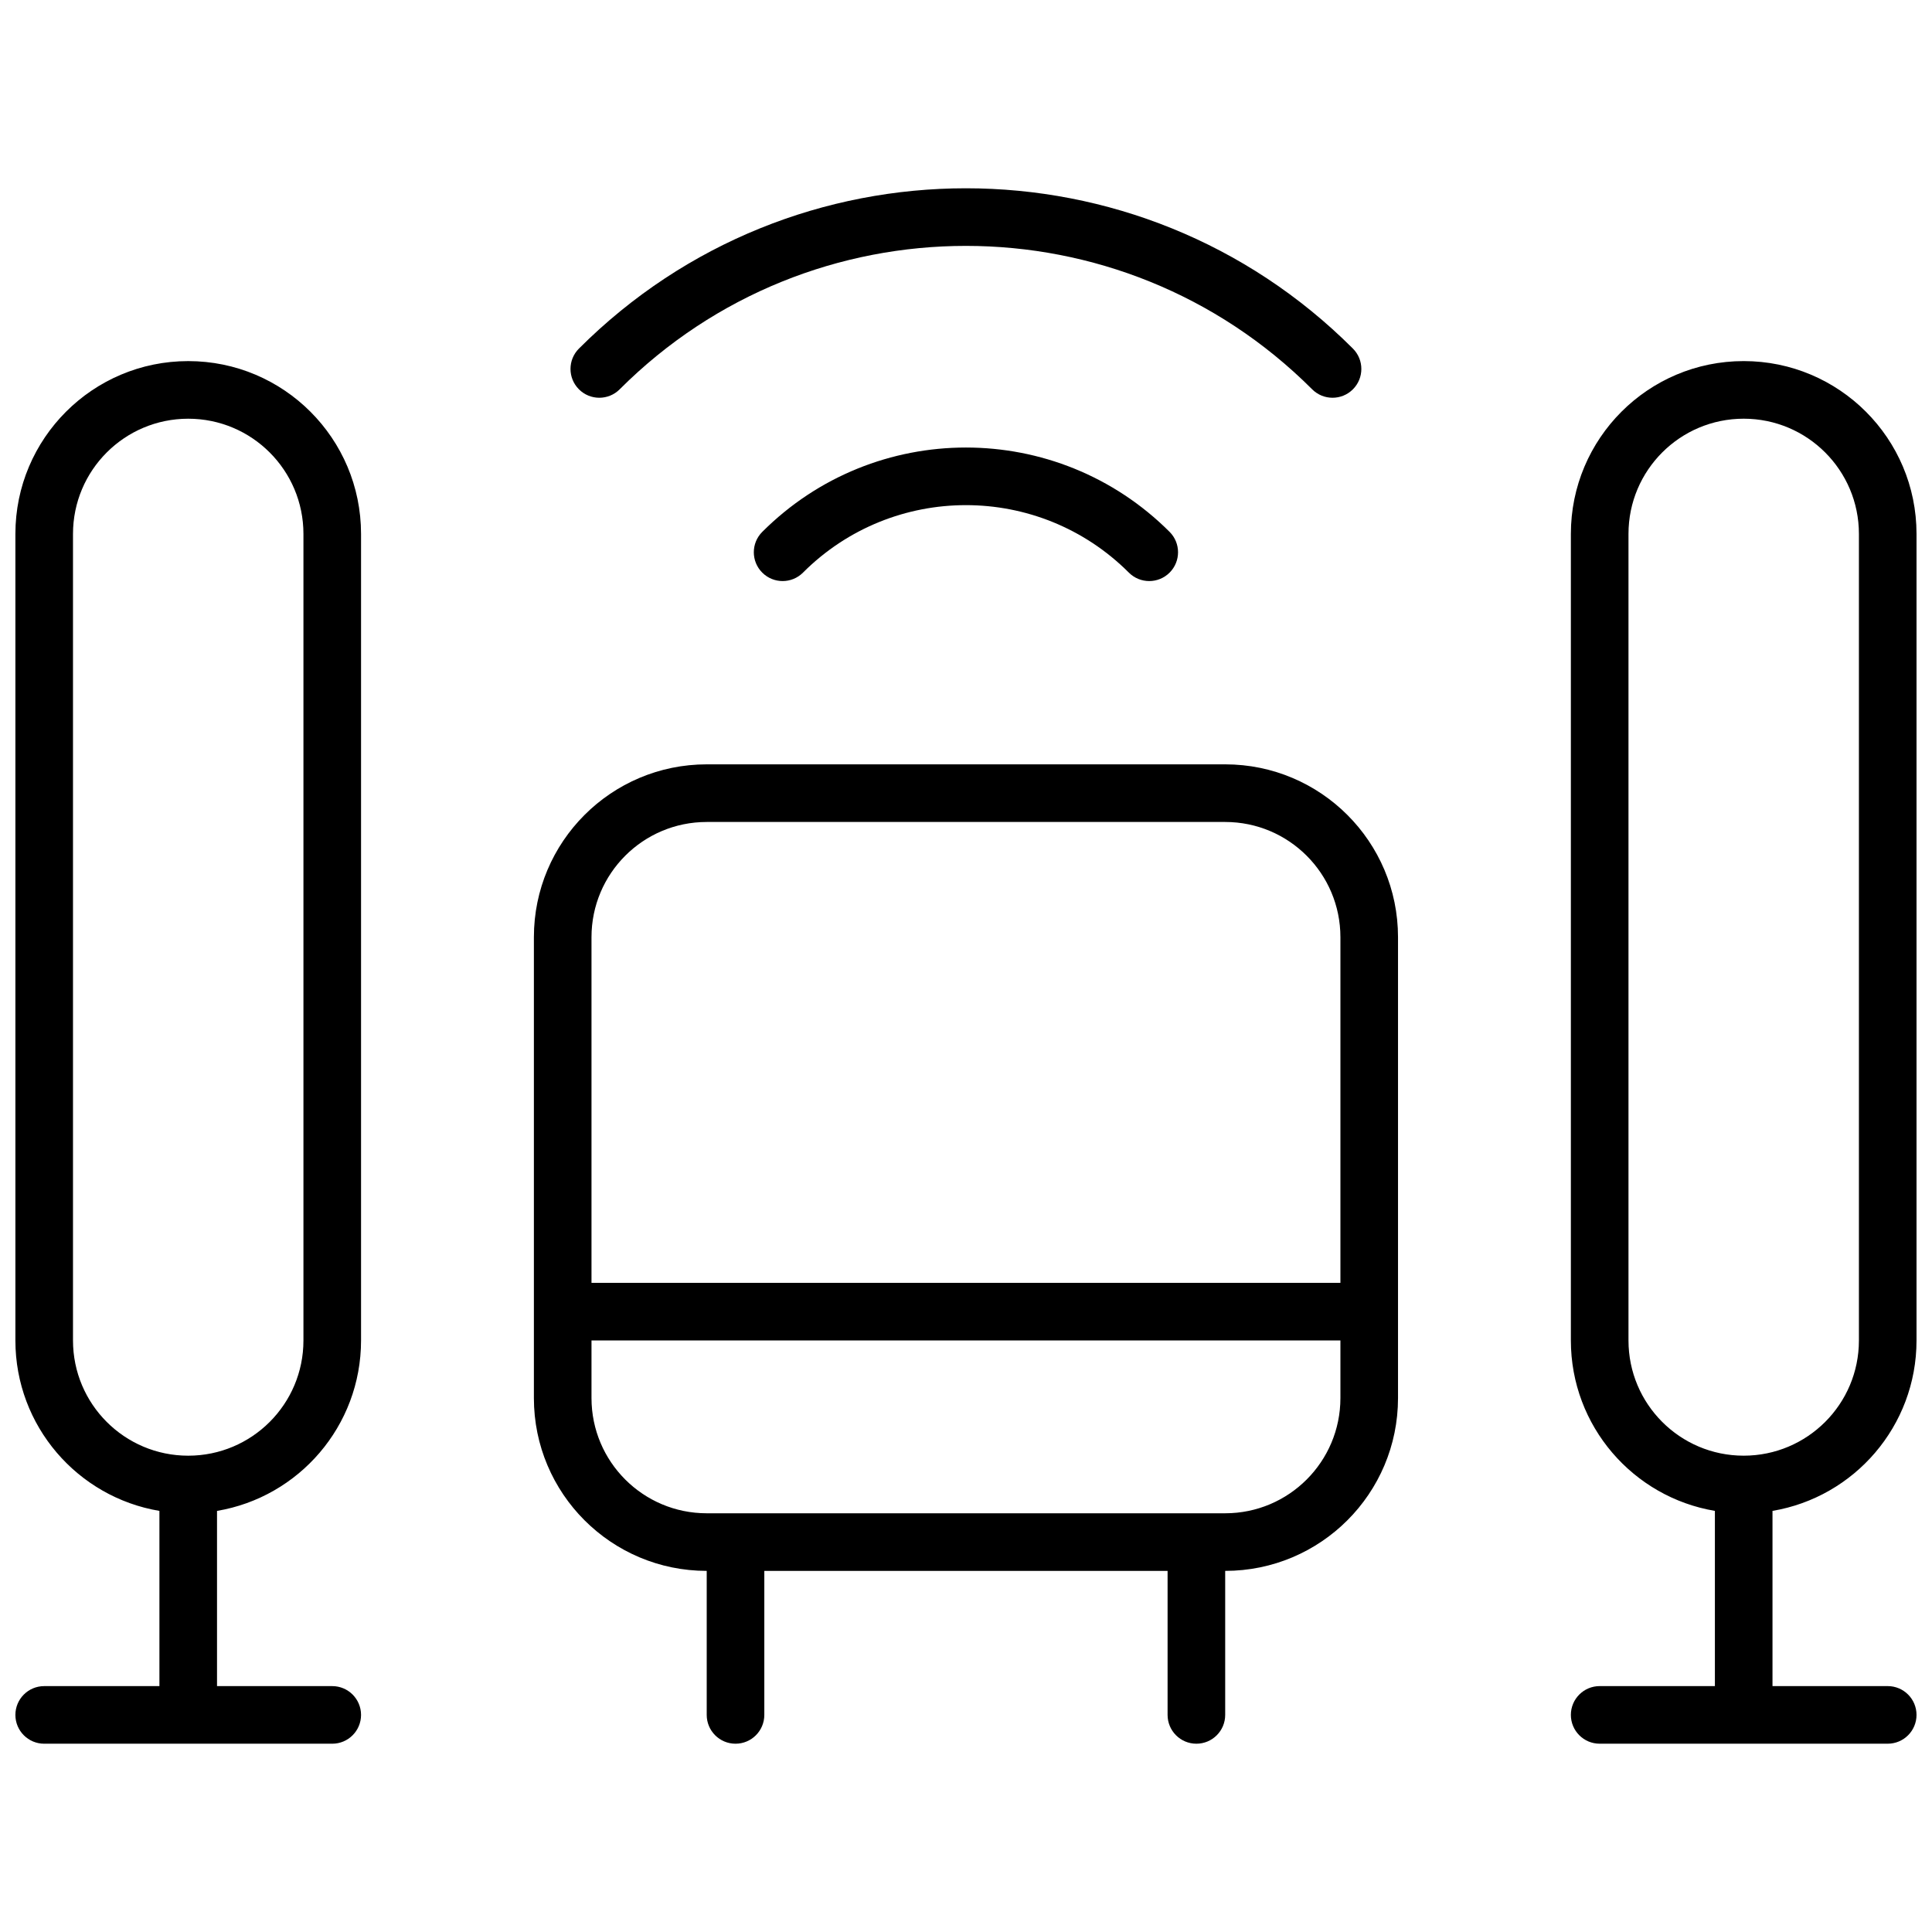 <?xml version="1.0" encoding="UTF-8"?>
<!-- Uploaded to: SVG Repo, www.svgrepo.com, Generator: SVG Repo Mixer Tools -->
<svg width="800px" height="800px" version="1.1" viewBox="144 144 512 512" xmlns="http://www.w3.org/2000/svg">
 <defs>
  <clipPath id="a">
   <path d="m148.09 193h503.81v414h-503.81z"/>
  </clipPath>
 </defs>
 <g clip-path="url(#a)">
  <path d="m613.73 544.4v46.434h30.535c4.215 0 7.633 3.418 7.633 7.633s-3.418 7.633-7.633 7.633h-76.336c-4.215 0-7.633-3.418-7.633-7.633s3.418-7.633 7.633-7.633h30.535v-46.434c-21.66-3.637-38.168-22.473-38.168-45.168v-213.74c0-25.293 20.508-45.801 45.801-45.801 25.297 0 45.801 20.508 45.801 45.801v213.74c0 22.695-16.504 41.531-38.168 45.168zm-7.633-289.44c-16.863 0-30.531 13.672-30.531 30.535v213.74c0 16.863 13.668 30.535 30.531 30.535 16.863 0 30.535-13.672 30.535-30.535v-213.74c0-16.863-13.672-30.535-30.535-30.535zm-320.61 259.54v-122.14c0-25.293 20.508-45.801 45.801-45.801h137.4c25.297 0 45.801 20.508 45.801 45.801v122.14c0 25.297-20.504 45.801-45.801 45.801v38.168c0 4.215-3.418 7.633-7.633 7.633s-7.633-3.418-7.633-7.633v-38.168h-106.87v38.168c0 4.215-3.414 7.633-7.633 7.633-4.215 0-7.633-3.418-7.633-7.633v-38.168c-25.293 0-45.801-20.504-45.801-45.801zm15.266 0c0 16.863 13.672 30.535 30.535 30.535h137.4c16.863 0 30.535-13.672 30.535-30.535v-15.266h-198.47zm198.47-30.535v-91.602c0-16.863-13.672-30.531-30.535-30.531h-137.4c-16.863 0-30.535 13.668-30.535 30.531v91.602zm-297.71 60.438v46.434h30.535c4.215 0 7.633 3.418 7.633 7.633s-3.418 7.633-7.633 7.633h-76.336c-4.215 0-7.633-3.418-7.633-7.633s3.418-7.633 7.633-7.633h30.535v-46.434c-21.664-3.637-38.168-22.473-38.168-45.168v-213.74c0-25.293 20.504-45.801 45.801-45.801s45.801 20.508 45.801 45.801v213.74c0 22.695-16.504 41.531-38.168 45.168zm-7.633-289.44c-16.863 0-30.535 13.672-30.535 30.535v213.74c0 16.863 13.672 30.535 30.535 30.535s30.535-13.672 30.535-30.535v-213.74c0-16.863-13.672-30.535-30.535-30.535zm162.92 40.789c-2.981 2.981-7.812 2.981-10.793 0-2.984-2.981-2.984-7.816 0-10.797 29.809-29.809 78.141-29.809 107.95 0 2.981 2.981 2.981 7.816 0 10.797-2.981 2.981-7.816 2.981-10.797 0-23.848-23.848-62.516-23.848-86.363 0zm-48.578-48.578c-2.981 2.981-7.816 2.981-10.797 0-2.981-2.984-2.981-7.816 0-10.797 56.641-56.641 148.47-56.641 205.11 0 2.981 2.981 2.981 7.812 0 10.797-2.981 2.981-7.816 2.981-10.797 0-50.676-50.68-132.84-50.68-183.52 0z"/>
 </g>
</svg>
